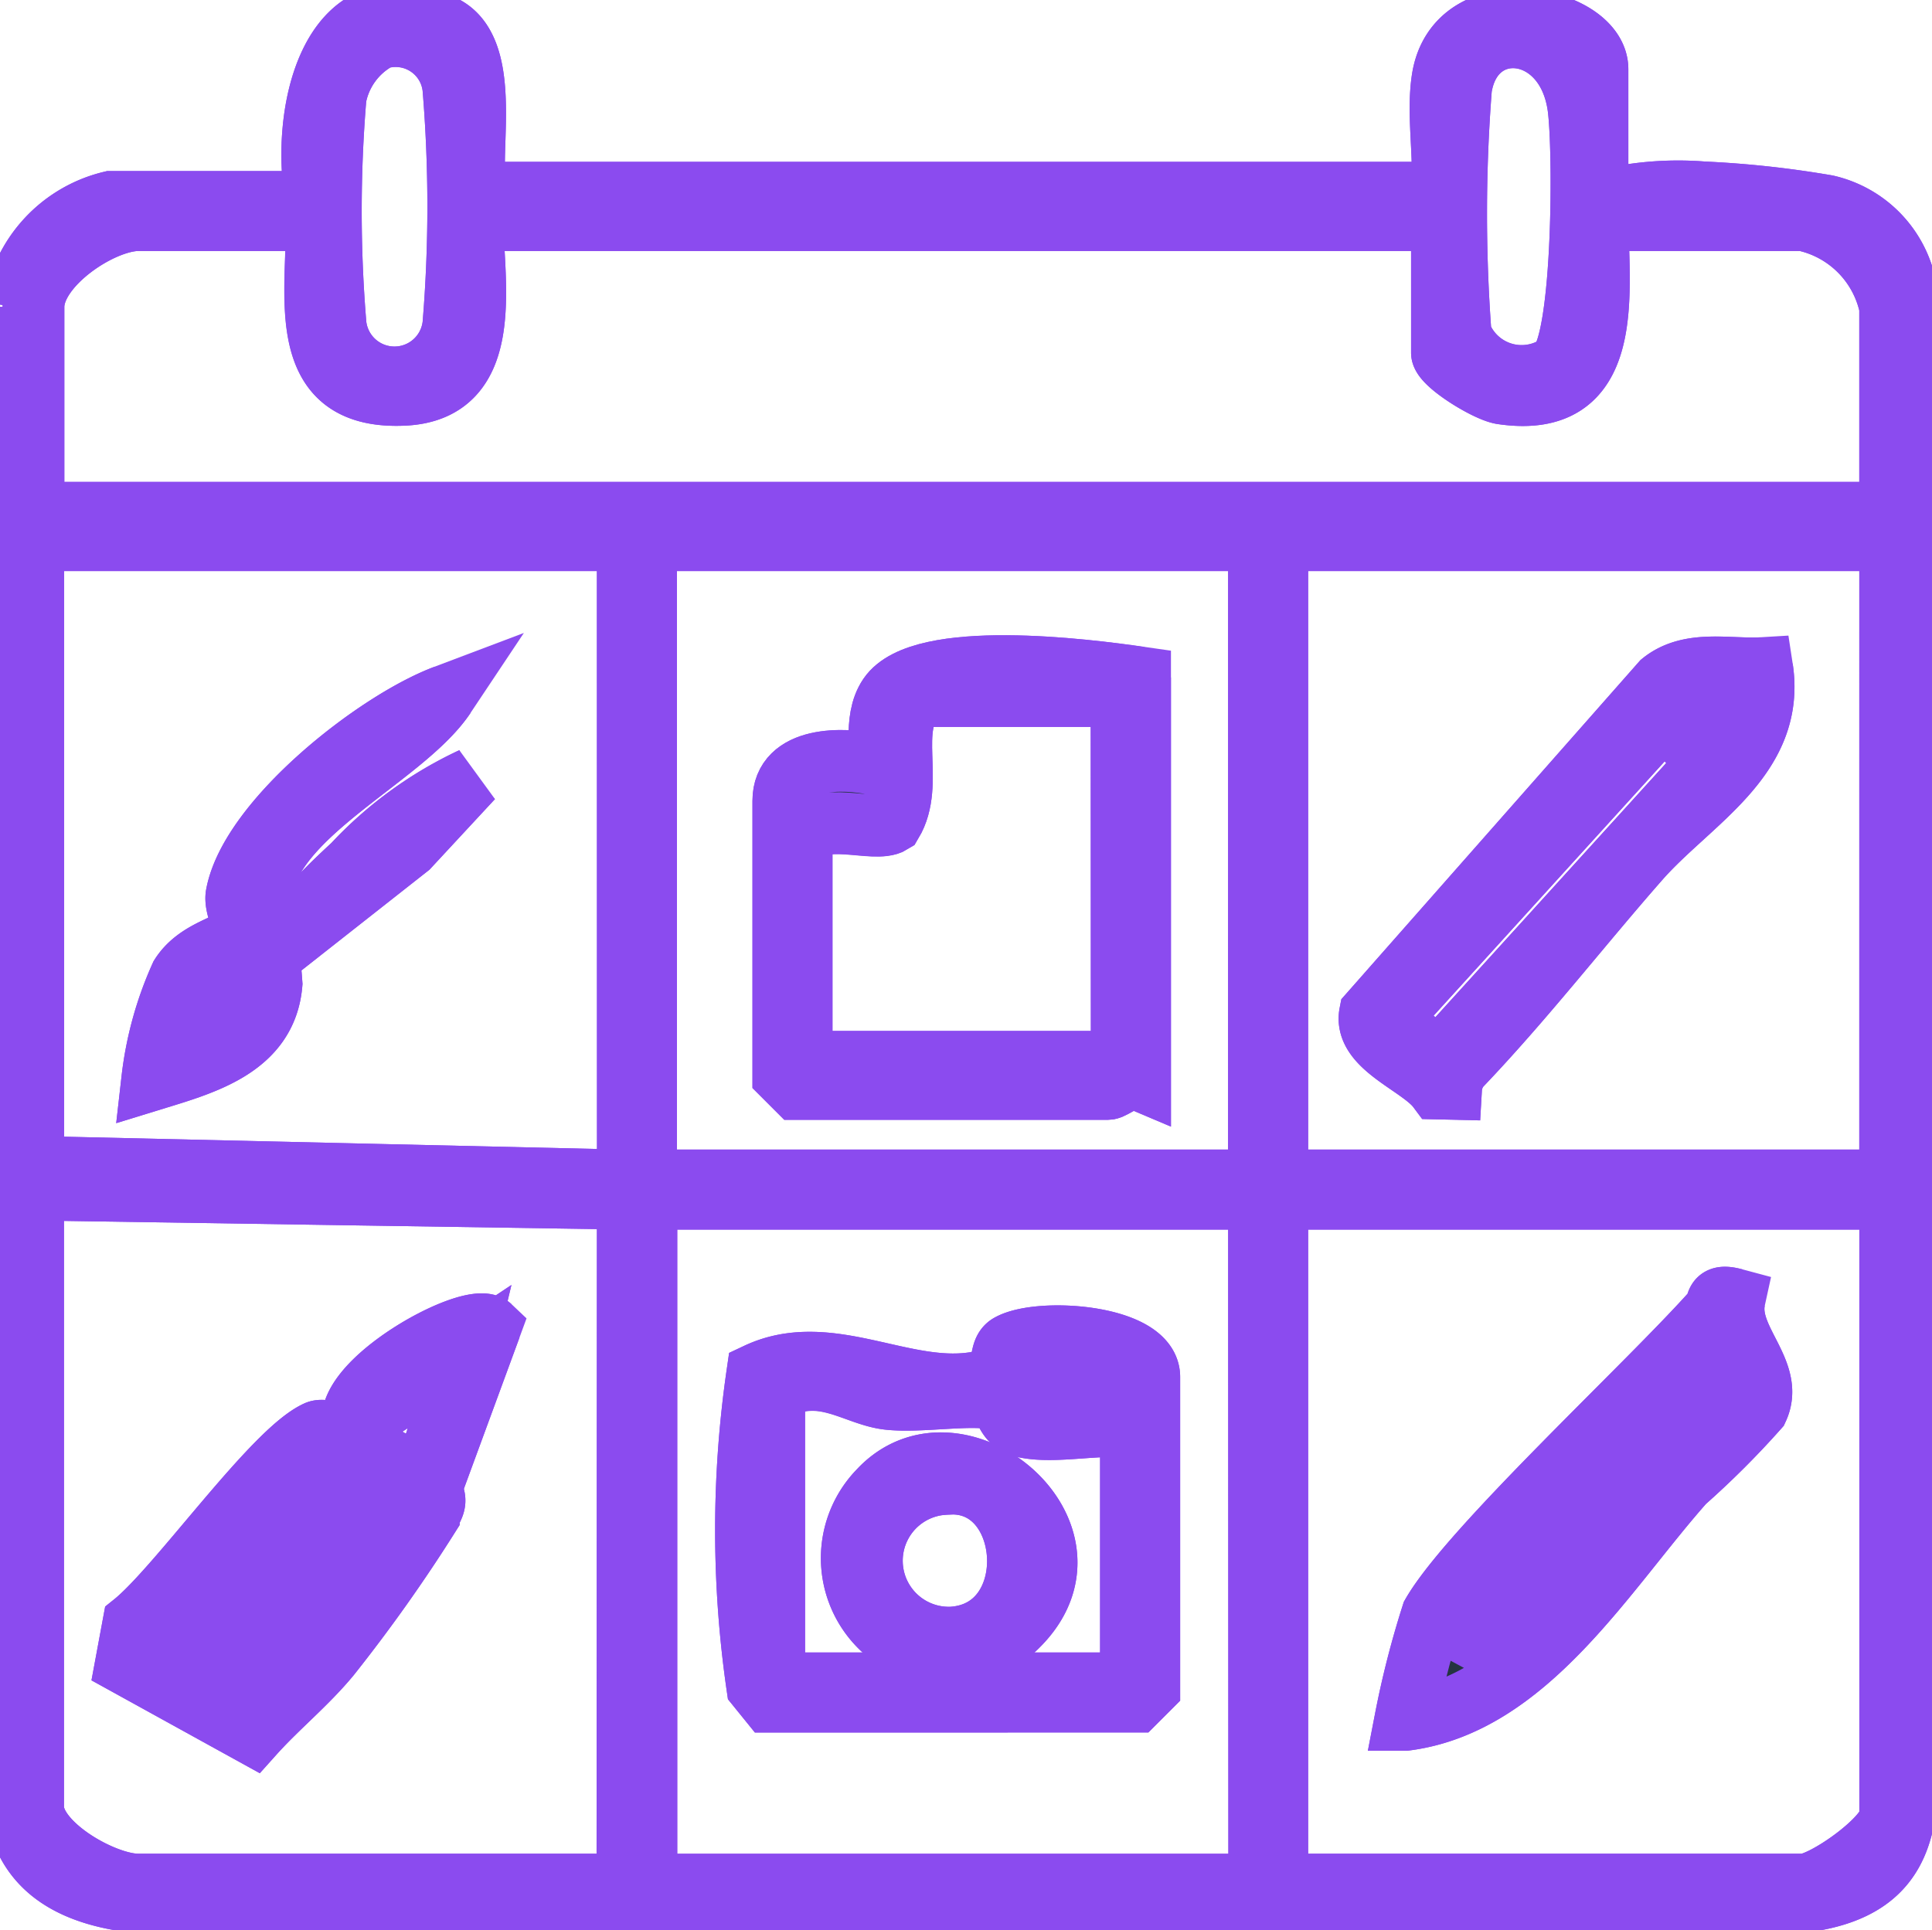 <svg id="Grupo_16727" data-name="Grupo 16727" xmlns="http://www.w3.org/2000/svg" xmlns:xlink="http://www.w3.org/1999/xlink" width="31.291" height="31.269" viewBox="0 0 31.291 31.269">
  <defs>
    <clipPath id="clip-path">
      <rect id="Rectángulo_5009" data-name="Rectángulo 5009" width="31.291" height="31.269" fill="#243441" stroke="#8b4bef" stroke-width="1"/>
    </clipPath>
  </defs>
  <g id="Grupo_16726" data-name="Grupo 16726" clip-path="url(#clip-path)">
    <path id="Trazado_13207" data-name="Trazado 13207" d="M23.618,3.386c.052-.588-.08-1.272.009-1.843.229-1.476,2.51-1.022,2.51-.157V3.534a5.106,5.106,0,0,1,1.71-.154,16.063,16.063,0,0,1,2,.217A1.688,1.688,0,0,1,31.14,4.976c-.2,7.52.462,15.156.028,22.627-.088,1.529.422,3.209-1.715,3.471-2.433.3-5.224-.3-7.68.172-6.181-.332-13.009.375-19.124-.15C1.476,31,.535,30.564.5,29.245l0-24.01a2.069,2.069,0,0,1,1.559-1.7H5.395C5.119,2.2,5.579-.172,7.434.681c.976.449.188,2.776.7,2.819.06.005.111-.114.148-.114ZM6.391.893a1.366,1.366,0,0,0-.692.946,22.185,22.185,0,0,0,0,3.686.96.96,0,0,0,1.908,0,23.347,23.347,0,0,0,0-3.834.94.94,0,0,0-1.217-.8M25.51,6.166c.41-.422.411-3.5.317-4.174-.193-1.379-1.715-1.5-1.9-.3a26.2,26.2,0,0,0-.006,3.988,1.06,1.06,0,0,0,1.592.487M5.395,3.83H2.506c-.6,0-1.7.73-1.7,1.407V8.571H30.877V5.238A1.815,1.815,0,0,0,29.47,3.83H26.137c.022,1.246.268,3.077-1.545,2.809-.25-.037-.974-.487-.974-.661V3.83H7.913c.024,1.068.353,2.762-1.108,2.83-1.775.082-1.4-1.593-1.411-2.83m5.037,5.185H1.173c-.045,0-.211-.2-.37-.148v10.3l9.63.222Zm10.223,0H10.728V19.387h9.926Zm10.223,0H20.951V19.387h9.926ZM10.432,19.683.8,19.535v10c0,.612,1.144,1.259,1.7,1.259h7.926Zm10.223,0h-9.7l-.222.222v10.89h9.926Zm10.223,0H20.951V30.794H29.47c.327,0,1.408-.76,1.408-1.112Z" transform="translate(-0.264 -0.264)" fill="#243441" stroke="#8b4bef" stroke-width="1"/>
    <path id="Trazado_13208" data-name="Trazado 13208" d="M23.618,3.386c.052-.588-.08-1.272.009-1.843.229-1.476,2.51-1.022,2.51-.157V3.534a5.106,5.106,0,0,1,1.71-.154,16.063,16.063,0,0,1,2,.217A1.688,1.688,0,0,1,31.14,4.976c-.2,7.52.462,15.156.028,22.627-.088,1.529.422,3.209-1.715,3.471-2.433.3-5.224-.3-7.68.172-6.181-.332-13.009.375-19.124-.15C1.476,31,.535,30.564.5,29.245l0-24.01a2.069,2.069,0,0,1,1.559-1.7H5.395C5.119,2.2,5.579-.172,7.434.681c.976.449.188,2.776.7,2.819.06.005.111-.114.148-.114ZM6.391.893a1.366,1.366,0,0,0-.692.946,22.185,22.185,0,0,0,0,3.686.96.96,0,0,0,1.908,0,23.347,23.347,0,0,0,0-3.834A.94.94,0,0,0,6.391.893ZM25.51,6.166c.41-.422.411-3.5.317-4.174-.193-1.379-1.715-1.5-1.9-.3a26.2,26.2,0,0,0-.006,3.988A1.06,1.06,0,0,0,25.51,6.166ZM5.395,3.83H2.506c-.6,0-1.7.73-1.7,1.407V8.571H30.877V5.238A1.815,1.815,0,0,0,29.47,3.83H26.137c.022,1.246.268,3.077-1.545,2.809-.25-.037-.974-.487-.974-.661V3.83H7.913c.024,1.068.353,2.762-1.108,2.83C5.031,6.742,5.409,5.067,5.395,3.83Zm5.037,5.185H1.173c-.045,0-.211-.2-.37-.148v10.3l9.63.222Zm10.223,0H10.728V19.387h9.926Zm10.223,0H20.951V19.387h9.926ZM10.432,19.683.8,19.535v10c0,.612,1.144,1.259,1.7,1.259h7.926Zm10.223,0h-9.7l-.222.222v10.89h9.926Zm10.223,0H20.951V30.794H29.47c.327,0,1.408-.76,1.408-1.112Z" transform="translate(-0.264 -0.264)" fill="#243441" stroke="#8b4bef" stroke-width="1"/>
    <path id="Trazado_13209" data-name="Trazado 13209" d="M53.518,44.528c-.141.646.654,1.167.373,1.774A14,14,0,0,1,52.7,47.49c-1.27,1.43-2.529,3.6-4.516,3.853a14.832,14.832,0,0,1,.437-1.71c.617-1.073,3.509-3.735,4.557-4.915.088-.1-.009-.284.338-.19m-.149.742-.815.59-3.556,4,.745.4a29.705,29.705,0,0,0,3.775-4.336c.021-.234-.129-.434-.149-.658" transform="translate(-25.424 -23.481)" fill="#243441" stroke="#8b4bef" stroke-width="1"/>
    <path id="Trazado_13210" data-name="Trazado 13210" d="M53.518,44.528c-.141.646.654,1.167.373,1.774A14,14,0,0,1,52.7,47.49c-1.27,1.43-2.529,3.6-4.516,3.853a14.832,14.832,0,0,1,.437-1.71c.617-1.073,3.509-3.735,4.557-4.915C53.268,44.619,53.171,44.435,53.518,44.528Zm-.149.742-.815.59-3.556,4,.745.4a29.705,29.705,0,0,0,3.775-4.336C53.539,45.695,53.389,45.495,53.369,45.27Z" transform="translate(-25.424 -23.481)" fill="#243441" stroke="#8b4bef" stroke-width="1"/>
    <path id="Trazado_13211" data-name="Trazado 13211" d="M9.945,23.862c-.686,1.029-2.979,1.975-2.976,3.331a11.973,11.973,0,0,1,.169,1.334c-.087,1.027-1.1,1.3-1.933,1.556A5.636,5.636,0,0,1,5.668,28.4c.275-.434.838-.494.955-.685.1-.166-.091-.429-.051-.633.23-1.2,2.243-2.792,3.374-3.219M6.833,28.009c-.841.13-.939.812-1.184,1.479a1.22,1.22,0,0,0,1.184-1.479" transform="translate(-2.74 -12.59)" fill="#243441" stroke="#8b4bef" stroke-width="1"/>
    <path id="Trazado_13212" data-name="Trazado 13212" d="M9.945,23.862c-.686,1.029-2.979,1.975-2.976,3.331a11.973,11.973,0,0,1,.169,1.334c-.087,1.027-1.1,1.3-1.933,1.556A5.636,5.636,0,0,1,5.668,28.4c.275-.434.838-.494.955-.685.1-.166-.091-.429-.051-.633C6.8,25.882,8.815,24.289,9.945,23.862ZM6.833,28.009c-.841.13-.939.812-1.184,1.479A1.22,1.22,0,0,0,6.833,28.009Z" transform="translate(-2.74 -12.59)" fill="#243441" stroke="#8b4bef" stroke-width="1"/>
    <path id="Trazado_13213" data-name="Trazado 13213" d="M13.029,26.684,11.994,27.8l-1.779,1.4c-.164-.163.741-.975.886-1.112a6.225,6.225,0,0,1,1.928-1.4" transform="translate(-5.379 -14.079)" fill="#243441" stroke="#8b4bef" stroke-width="1"/>
    <path id="Trazado_13214" data-name="Trazado 13214" d="M13.029,26.684,11.994,27.8l-1.779,1.4c-.164-.163.741-.975.886-1.112A6.225,6.225,0,0,1,13.029,26.684Z" transform="translate(-5.379 -14.079)" fill="#243441" stroke="#8b4bef" stroke-width="1"/>
    <path id="Trazado_13215" data-name="Trazado 13215" d="M4.316,52.846l.122-.658C5.159,51.61,6.7,49.4,7.412,49.079c.289-.132,1.747.757,1.858.969.1.187.009.247-.048.4a25.538,25.538,0,0,1-1.6,2.257c-.377.459-.848.837-1.244,1.279Zm1.463.461a2.049,2.049,0,0,0,.5.119c.563-.1,2.12-2.621,2.587-3.156l-1.233-.935L4.753,52.365a.512.512,0,0,0,.731.432c.549-.3,1.647-2.428,2.294-2.894.341.263.158.217.016.456-.28.473-2.22,2.665-2.016,2.947" transform="translate(-2.277 -25.888)" fill="#243441" stroke="#8b4bef" stroke-width="1"/>
    <path id="Trazado_13216" data-name="Trazado 13216" d="M4.316,52.846l.122-.658C5.159,51.61,6.7,49.4,7.412,49.079c.289-.132,1.747.757,1.858.969.1.187.009.247-.048.4a25.538,25.538,0,0,1-1.6,2.257c-.377.459-.848.837-1.244,1.279Zm1.463.461a2.049,2.049,0,0,0,.5.119c.563-.1,2.12-2.621,2.587-3.156l-1.233-.935L4.753,52.365a.512.512,0,0,0,.731.432c.549-.3,1.647-2.428,2.294-2.894.341.263.158.217.016.456C7.514,50.832,5.574,53.024,5.779,53.306Z" transform="translate(-2.277 -25.888)" fill="#243441" stroke="#8b4bef" stroke-width="1"/>
    <path id="Trazado_13217" data-name="Trazado 13217" d="M14.322,45.455l-.816,2.22c-.388.053-.129-.155-.068-.365a10.951,10.951,0,0,0,.44-1.411L12.1,47.083c-.224-.723,1.928-1.906,2.22-1.628" transform="translate(-6.377 -23.961)" fill="#243441" stroke="#8b4bef" stroke-width="1"/>
    <path id="Trazado_13218" data-name="Trazado 13218" d="M14.322,45.455l-.816,2.22c-.388.053-.129-.155-.068-.365a10.951,10.951,0,0,0,.44-1.411L12.1,47.083C11.877,46.36,14.029,45.177,14.322,45.455Z" transform="translate(-6.377 -23.961)" fill="#243441" stroke="#8b4bef" stroke-width="1"/>
    <path id="Trazado_13219" data-name="Trazado 13219" d="M53.316,22.9c.222,1.457-1.165,2.155-2,3.11-.973,1.109-1.868,2.269-2.891,3.339a.624.624,0,0,0-.147.367l-.213-.005c-.282-.379-1.206-.679-1.1-1.217l4.728-5.362c.455-.369,1.089-.2,1.622-.231m-.464.315c-.168-.105-.826-.017-.869.206l.666.81c.3-.144.442-.865.2-1.016m-1.092.429-4.305,4.739c-.177.344.411.63.6.884l4.368-4.811Z" transform="translate(-24.776 -12.077)" fill="#243441" stroke="#8b4bef" stroke-width="1"/>
    <path id="Trazado_13220" data-name="Trazado 13220" d="M53.316,22.9c.222,1.457-1.165,2.155-2,3.11-.973,1.109-1.868,2.269-2.891,3.339a.624.624,0,0,0-.147.367l-.213-.005c-.282-.379-1.206-.679-1.1-1.217l4.728-5.362C52.149,22.765,52.782,22.932,53.316,22.9Zm-.464.315c-.168-.105-.826-.017-.869.206l.666.81C52.95,24.09,53.09,23.369,52.851,23.218Zm-1.092.429-4.305,4.739c-.177.344.411.63.6.884l4.368-4.811Z" transform="translate(-24.776 -12.077)" fill="#243441" stroke="#8b4bef" stroke-width="1"/>
    <path id="Trazado_13221" data-name="Trazado 13221" d="M25.96,51.747l-.2-.247a17.635,17.635,0,0,1,0-5.065c1.182-.556,2.414.377,3.612.129.473-.1.256-.478.471-.6.485-.274,2.266-.155,2.266.523v5.037l-.222.222Zm5.685-5.463-1.612-.02v.743l1.778,0Zm-5.611.426V51.45H31.59l.222-.222V47.3c-.522-.069-1.22.1-1.709,0-.368-.069-.305-.41-.469-.451-.41-.1-1.222.05-1.74-.005-.56-.059-1.1-.574-1.86-.14" transform="translate(-13.495 -24.18)" fill="#243441" stroke="#8b4bef" stroke-width="1"/>
    <path id="Trazado_13222" data-name="Trazado 13222" d="M25.96,51.747l-.2-.247a17.635,17.635,0,0,1,0-5.065c1.182-.556,2.414.377,3.612.129.473-.1.256-.478.471-.6.485-.274,2.266-.155,2.266.523v5.037l-.222.222Zm5.685-5.463-1.612-.02v.743l1.778,0Zm-5.611.426V51.45H31.59l.222-.222V47.3c-.522-.069-1.22.1-1.709,0-.368-.069-.305-.41-.469-.451-.41-.1-1.222.05-1.74-.005C27.334,46.79,26.8,46.275,26.034,46.71Z" transform="translate(-13.495 -24.18)" fill="#243441" stroke="#8b4bef" stroke-width="1"/>
    <path id="Trazado_13223" data-name="Trazado 13223" d="M32.635,23.026v6.519c-.189-.081-.439.148-.518.148H27.079l-.222-.222V25.026c0-.725.975-.7,1.482-.59.165-.1-.046-.706.229-1.107.524-.765,3.194-.432,4.067-.3m-.3.3H29.005c-.489.519-.007,1.412-.391,2.053-.276.172-1.181-.218-1.461.243v3.63h5.185Z" transform="translate(-14.17 -12.052)" fill="#243441" stroke="#8b4bef" stroke-width="1"/>
    <path id="Trazado_13224" data-name="Trazado 13224" d="M32.635,23.026v6.519c-.189-.081-.439.148-.518.148H27.079l-.222-.222V25.026c0-.725.975-.7,1.482-.59.165-.1-.046-.706.229-1.107C29.093,22.564,31.763,22.9,32.635,23.026Zm-.3.3H29.005c-.489.519-.007,1.412-.391,2.053-.276.172-1.181-.218-1.461.243v3.63h5.185Z" transform="translate(-14.17 -12.052)" fill="#243441" stroke="#8b4bef" stroke-width="1"/>
    <path id="Trazado_13225" data-name="Trazado 13225" d="M31.866,52.809a1.567,1.567,0,1,1-2.253-2.179c1.259-1.364,3.744.688,2.253,2.179m-1.172-2.292a1.246,1.246,0,1,0,.1,2.49c1.53-.093,1.351-2.618-.1-2.49" transform="translate(-15.377 -26.478)" fill="#243441" stroke="#8b4bef" stroke-width="1"/>
    <path id="Trazado_13226" data-name="Trazado 13226" d="M31.866,52.809a1.567,1.567,0,1,1-2.253-2.179C30.872,49.267,33.356,51.319,31.866,52.809Zm-1.172-2.292a1.246,1.246,0,1,0,.1,2.49C32.323,52.914,32.144,50.389,30.694,50.517Z" transform="translate(-15.377 -26.478)" fill="#243441" stroke="#8b4bef" stroke-width="1"/>
  </g>
</svg>
